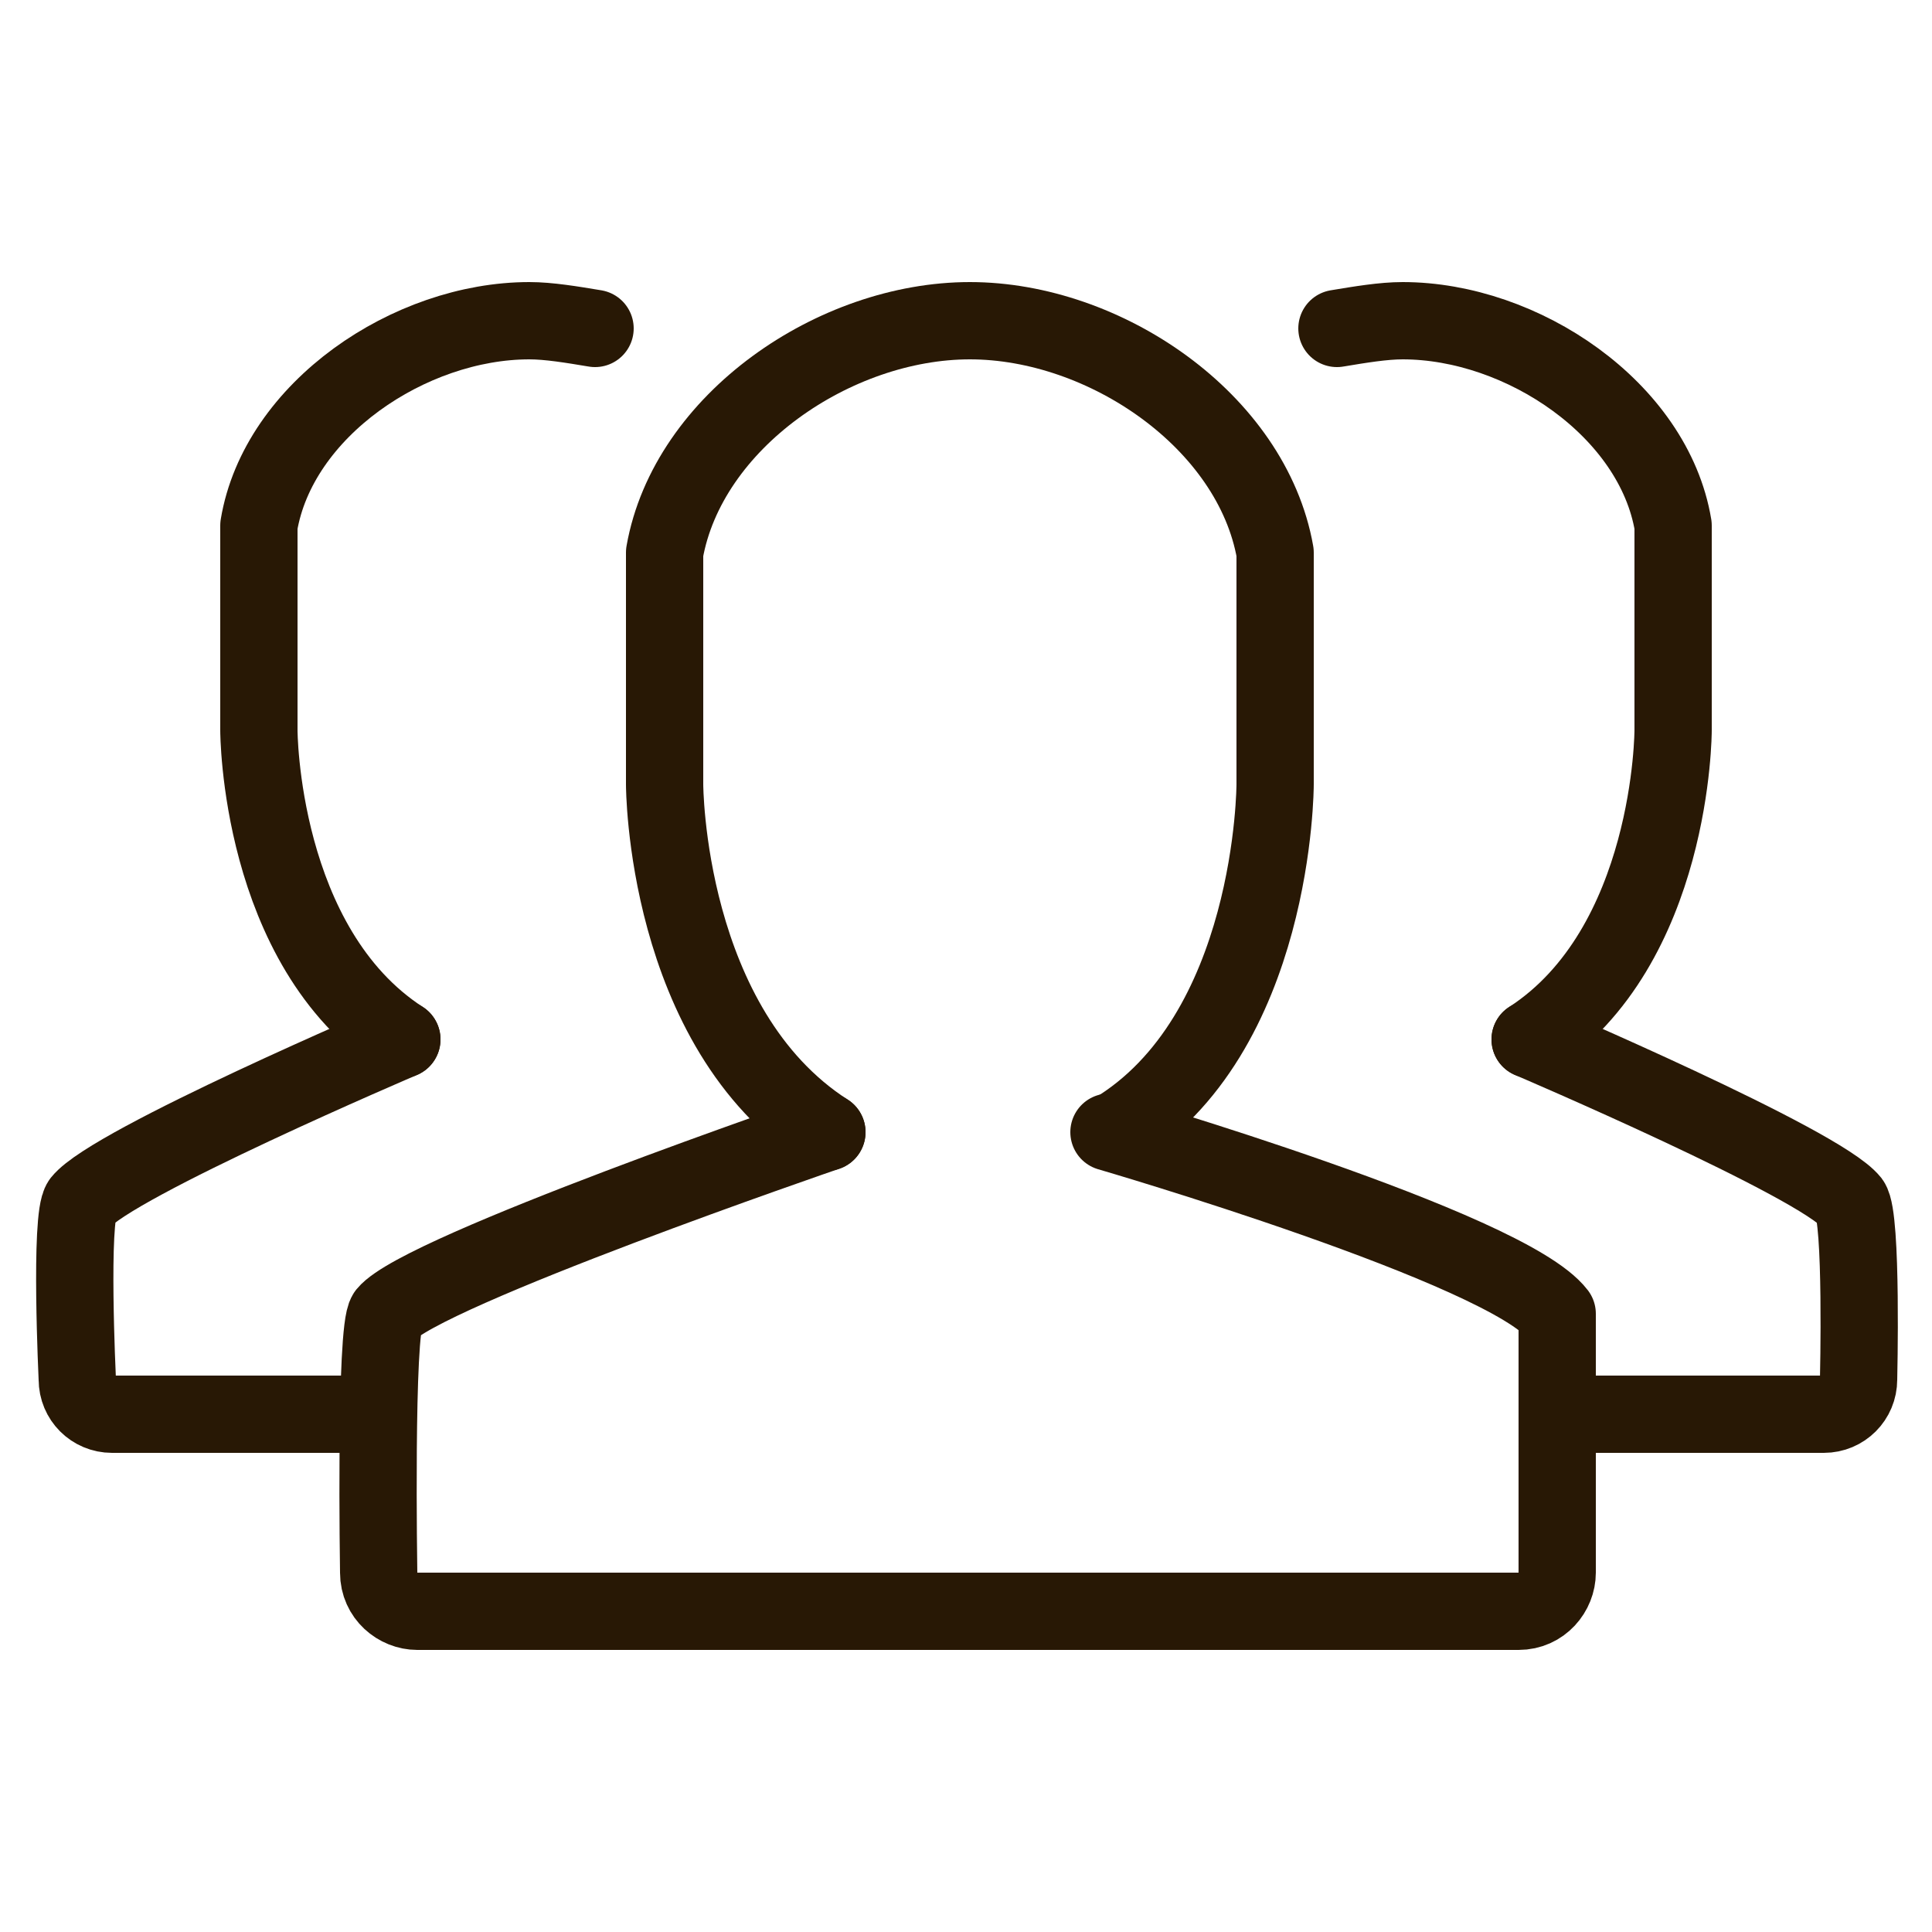 <?xml version="1.0" encoding="UTF-8"?>
<svg xmlns="http://www.w3.org/2000/svg" version="1.1" viewBox="0 0 50 50">
  <defs>
    <style>
      .cls-1 {
        fill: none;
        stroke: #281805;
        stroke-linecap: round;
        stroke-linejoin: round;
        stroke-width: 2px;
      }
    </style>
  </defs>
  <!-- Generator: Adobe Illustrator 28.7.1, SVG Export Plug-In . SVG Version: 1.2.0 Build 142)  -->
  <g>
    <g id="Layer_1">
      <g>
        <path class="cls-1" d="M21.4,29.3s-10.5,3.6-11.4,4.7c-.3.4-.2,6.7-.2,6.7,0,.6.5,1,1,1h28.5c.6,0,1-.5,1-1v-4.6s0-2,0-2.1c-1.3-1.7-11.6-4.7-11.6-4.7"/>
        <path class="cls-1" d="M28.8,29.3c4.2-2.5,4.2-9,4.2-9v-6c-.6-3.4-4.4-6-7.9-6h0c-3.5,0-7.3,2.6-7.9,6v6s0,6.3,4.2,9"/>
      </g>
      <g>
        <path class="cls-1" d="M10.4,26.9s-7.5,3.2-8.3,4.2c-.3.4-.1,4.6-.1,4.6,0,.5.4.9.9.9h6.2"/>
        <path class="cls-1" d="M15.4,8.5c-.6-.1-1.2-.2-1.7-.2h0c-3.1,0-6.5,2.3-7,5.3v5.3s0,5.6,3.7,8"/>
      </g>
      <g>
        <path class="cls-1" d="M39.6,26.9s7.5,3.2,8.3,4.2c.3.4.2,4.6.2,4.6,0,.5-.4.9-.9.9h-6.2"/>
        <path class="cls-1" d="M34.6,8.5c.6-.1,1.2-.2,1.7-.2h0c3.1,0,6.5,2.3,7,5.3v5.3s0,5.6-3.7,8"/>
      </g>
    </g>
  </g>
</svg>